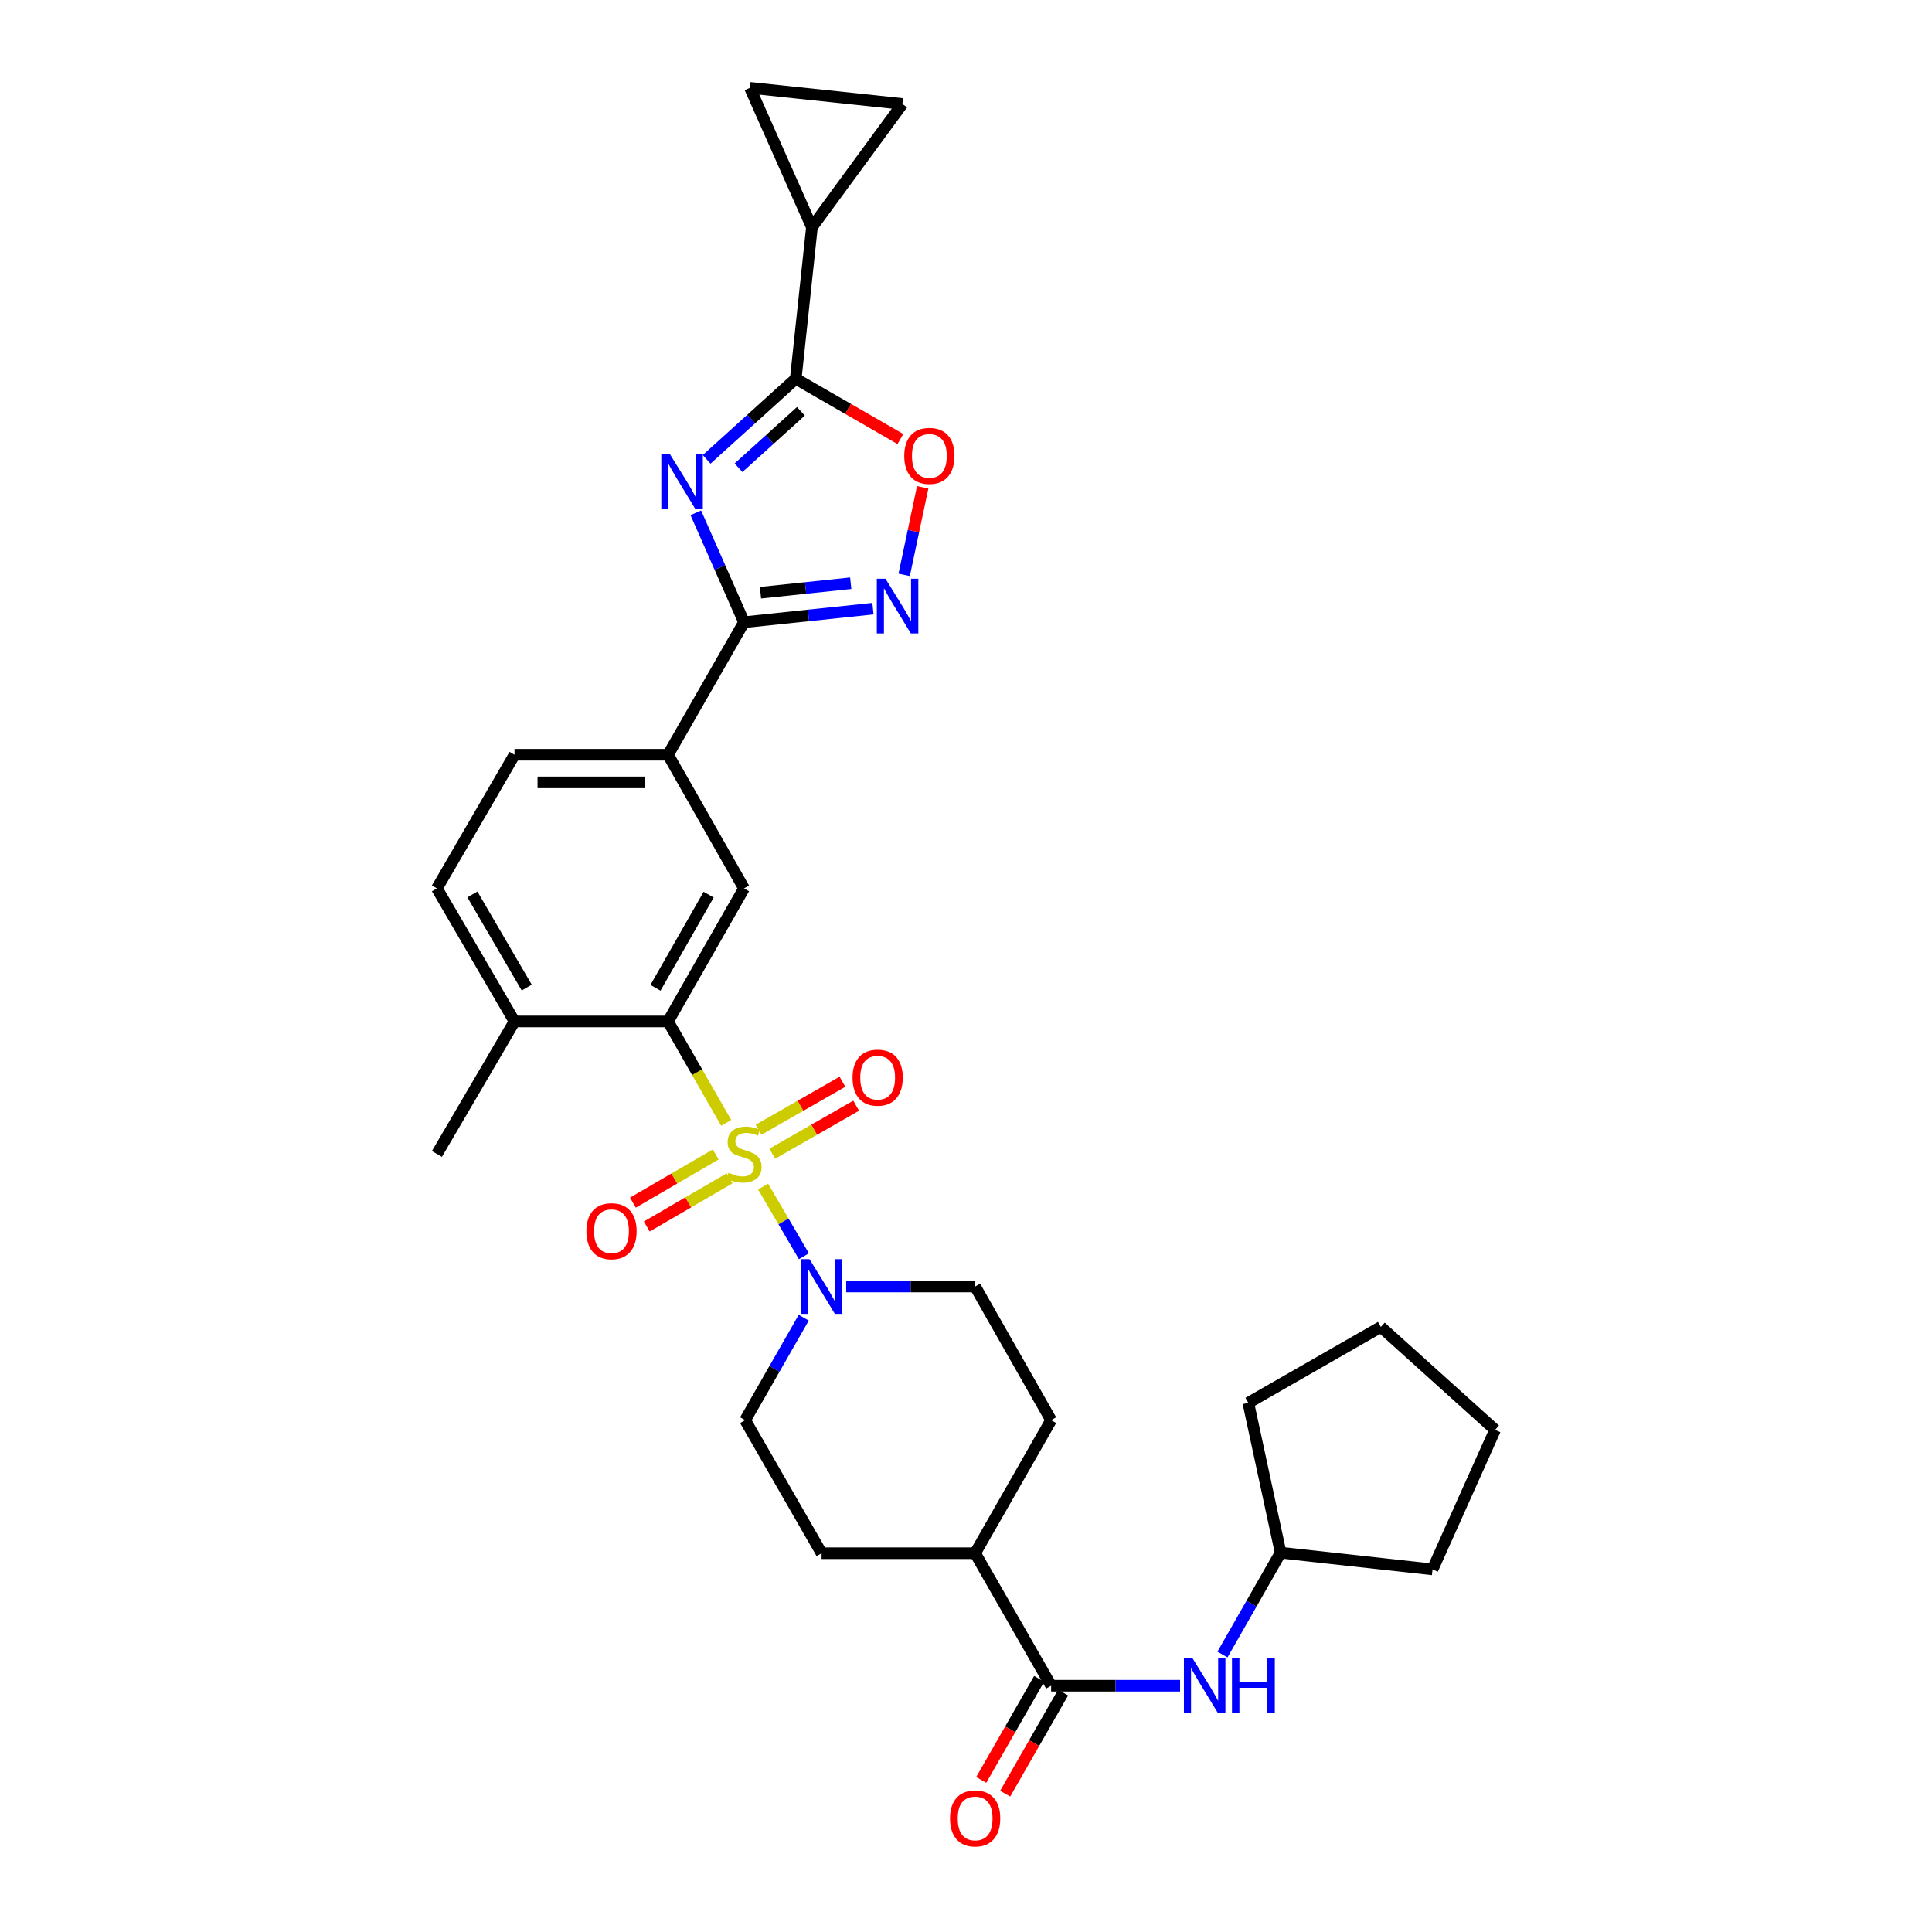 <?xml version='1.0' encoding='iso-8859-1'?>
<svg version='1.1' baseProfile='full'
              xmlns='http://www.w3.org/2000/svg'
                      xmlns:rdkit='http://www.rdkit.org/xml'
                      xmlns:xlink='http://www.w3.org/1999/xlink'
                  xml:space='preserve'
width='1000px' height='1000px' viewBox='0 0 1000 1000'>
<!-- END OF HEADER -->
<rect style='opacity:1.0;fill:#FFFFFF;stroke:none' width='1000' height='1000' x='0' y='0'> </rect>
<path class='bond-3' d='M 375.877,581.19 L 360.832,554.947' style='fill:none;fill-rule:evenodd;stroke:#CCCC00;stroke-width:6px;stroke-linecap:butt;stroke-linejoin:miter;stroke-opacity:1' />
<path class='bond-3' d='M 360.832,554.947 L 345.788,528.703' style='fill:none;fill-rule:evenodd;stroke:#000000;stroke-width:6px;stroke-linecap:butt;stroke-linejoin:miter;stroke-opacity:1' />
<path class='bond-5' d='M 394.976,614.154 L 405.534,632.194' style='fill:none;fill-rule:evenodd;stroke:#CCCC00;stroke-width:6px;stroke-linecap:butt;stroke-linejoin:miter;stroke-opacity:1' />
<path class='bond-5' d='M 405.534,632.194 L 416.092,650.234' style='fill:none;fill-rule:evenodd;stroke:#0000FF;stroke-width:6px;stroke-linecap:butt;stroke-linejoin:miter;stroke-opacity:1' />
<path class='bond-13' d='M 399.726,597.153 L 421.438,584.729' style='fill:none;fill-rule:evenodd;stroke:#CCCC00;stroke-width:6px;stroke-linecap:butt;stroke-linejoin:miter;stroke-opacity:1' />
<path class='bond-13' d='M 421.438,584.729 L 443.151,572.305' style='fill:none;fill-rule:evenodd;stroke:#FF0000;stroke-width:6px;stroke-linecap:butt;stroke-linejoin:miter;stroke-opacity:1' />
<path class='bond-13' d='M 392.628,584.749 L 414.341,572.325' style='fill:none;fill-rule:evenodd;stroke:#CCCC00;stroke-width:6px;stroke-linecap:butt;stroke-linejoin:miter;stroke-opacity:1' />
<path class='bond-13' d='M 414.341,572.325 L 436.053,559.901' style='fill:none;fill-rule:evenodd;stroke:#FF0000;stroke-width:6px;stroke-linecap:butt;stroke-linejoin:miter;stroke-opacity:1' />
<path class='bond-14' d='M 370.448,597.547 L 349.016,610.015' style='fill:none;fill-rule:evenodd;stroke:#CCCC00;stroke-width:6px;stroke-linecap:butt;stroke-linejoin:miter;stroke-opacity:1' />
<path class='bond-14' d='M 349.016,610.015 L 327.584,622.484' style='fill:none;fill-rule:evenodd;stroke:#FF0000;stroke-width:6px;stroke-linecap:butt;stroke-linejoin:miter;stroke-opacity:1' />
<path class='bond-14' d='M 377.634,609.9 L 356.203,622.368' style='fill:none;fill-rule:evenodd;stroke:#CCCC00;stroke-width:6px;stroke-linecap:butt;stroke-linejoin:miter;stroke-opacity:1' />
<path class='bond-14' d='M 356.203,622.368 L 334.771,634.837' style='fill:none;fill-rule:evenodd;stroke:#FF0000;stroke-width:6px;stroke-linecap:butt;stroke-linejoin:miter;stroke-opacity:1' />
<path class='bond-0' d='M 360.152,265.422 L 372.629,293.736' style='fill:none;fill-rule:evenodd;stroke:#0000FF;stroke-width:6px;stroke-linecap:butt;stroke-linejoin:miter;stroke-opacity:1' />
<path class='bond-0' d='M 372.629,293.736 L 385.105,322.049' style='fill:none;fill-rule:evenodd;stroke:#000000;stroke-width:6px;stroke-linecap:butt;stroke-linejoin:miter;stroke-opacity:1' />
<path class='bond-2' d='M 365.76,237.763 L 388.819,216.901' style='fill:none;fill-rule:evenodd;stroke:#0000FF;stroke-width:6px;stroke-linecap:butt;stroke-linejoin:miter;stroke-opacity:1' />
<path class='bond-2' d='M 388.819,216.901 L 411.877,196.039' style='fill:none;fill-rule:evenodd;stroke:#000000;stroke-width:6px;stroke-linecap:butt;stroke-linejoin:miter;stroke-opacity:1' />
<path class='bond-2' d='M 382.266,242.102 L 398.407,227.498' style='fill:none;fill-rule:evenodd;stroke:#0000FF;stroke-width:6px;stroke-linecap:butt;stroke-linejoin:miter;stroke-opacity:1' />
<path class='bond-2' d='M 398.407,227.498 L 414.548,212.895' style='fill:none;fill-rule:evenodd;stroke:#000000;stroke-width:6px;stroke-linecap:butt;stroke-linejoin:miter;stroke-opacity:1' />
<path class='bond-1' d='M 385.105,322.049 L 345.788,390.656' style='fill:none;fill-rule:evenodd;stroke:#000000;stroke-width:6px;stroke-linecap:butt;stroke-linejoin:miter;stroke-opacity:1' />
<path class='bond-4' d='M 385.105,322.049 L 418.474,318.542' style='fill:none;fill-rule:evenodd;stroke:#000000;stroke-width:6px;stroke-linecap:butt;stroke-linejoin:miter;stroke-opacity:1' />
<path class='bond-4' d='M 418.474,318.542 L 451.843,315.035' style='fill:none;fill-rule:evenodd;stroke:#0000FF;stroke-width:6px;stroke-linecap:butt;stroke-linejoin:miter;stroke-opacity:1' />
<path class='bond-4' d='M 393.622,306.784 L 416.98,304.329' style='fill:none;fill-rule:evenodd;stroke:#000000;stroke-width:6px;stroke-linecap:butt;stroke-linejoin:miter;stroke-opacity:1' />
<path class='bond-4' d='M 416.98,304.329 L 440.339,301.874' style='fill:none;fill-rule:evenodd;stroke:#0000FF;stroke-width:6px;stroke-linecap:butt;stroke-linejoin:miter;stroke-opacity:1' />
<path class='bond-8' d='M 411.877,196.039 L 420.246,117.666' style='fill:none;fill-rule:evenodd;stroke:#000000;stroke-width:6px;stroke-linecap:butt;stroke-linejoin:miter;stroke-opacity:1' />
<path class='bond-33' d='M 411.877,196.039 L 438.961,211.643' style='fill:none;fill-rule:evenodd;stroke:#000000;stroke-width:6px;stroke-linecap:butt;stroke-linejoin:miter;stroke-opacity:1' />
<path class='bond-33' d='M 438.961,211.643 L 466.045,227.248' style='fill:none;fill-rule:evenodd;stroke:#FF0000;stroke-width:6px;stroke-linecap:butt;stroke-linejoin:miter;stroke-opacity:1' />
<path class='bond-9' d='M 345.788,528.703 L 385.105,459.827' style='fill:none;fill-rule:evenodd;stroke:#000000;stroke-width:6px;stroke-linecap:butt;stroke-linejoin:miter;stroke-opacity:1' />
<path class='bond-9' d='M 339.274,511.287 L 366.796,463.073' style='fill:none;fill-rule:evenodd;stroke:#000000;stroke-width:6px;stroke-linecap:butt;stroke-linejoin:miter;stroke-opacity:1' />
<path class='bond-16' d='M 345.788,528.703 L 266.311,528.703' style='fill:none;fill-rule:evenodd;stroke:#000000;stroke-width:6px;stroke-linecap:butt;stroke-linejoin:miter;stroke-opacity:1' />
<path class='bond-6' d='M 467.997,297.548 L 472.791,274.886' style='fill:none;fill-rule:evenodd;stroke:#0000FF;stroke-width:6px;stroke-linecap:butt;stroke-linejoin:miter;stroke-opacity:1' />
<path class='bond-6' d='M 472.791,274.886 L 477.585,252.223' style='fill:none;fill-rule:evenodd;stroke:#FF0000;stroke-width:6px;stroke-linecap:butt;stroke-linejoin:miter;stroke-opacity:1' />
<path class='bond-18' d='M 437.983,665.893 L 471.357,665.893' style='fill:none;fill-rule:evenodd;stroke:#0000FF;stroke-width:6px;stroke-linecap:butt;stroke-linejoin:miter;stroke-opacity:1' />
<path class='bond-18' d='M 471.357,665.893 L 504.732,665.893' style='fill:none;fill-rule:evenodd;stroke:#000000;stroke-width:6px;stroke-linecap:butt;stroke-linejoin:miter;stroke-opacity:1' />
<path class='bond-19' d='M 416.014,682.046 L 400.845,708.559' style='fill:none;fill-rule:evenodd;stroke:#0000FF;stroke-width:6px;stroke-linecap:butt;stroke-linejoin:miter;stroke-opacity:1' />
<path class='bond-19' d='M 400.845,708.559 L 385.677,735.072' style='fill:none;fill-rule:evenodd;stroke:#000000;stroke-width:6px;stroke-linecap:butt;stroke-linejoin:miter;stroke-opacity:1' />
<path class='bond-7' d='M 544.057,872.523 L 504.732,803.94' style='fill:none;fill-rule:evenodd;stroke:#000000;stroke-width:6px;stroke-linecap:butt;stroke-linejoin:miter;stroke-opacity:1' />
<path class='bond-15' d='M 544.057,872.523 L 577.432,872.523' style='fill:none;fill-rule:evenodd;stroke:#000000;stroke-width:6px;stroke-linecap:butt;stroke-linejoin:miter;stroke-opacity:1' />
<path class='bond-15' d='M 577.432,872.523 L 610.807,872.523' style='fill:none;fill-rule:evenodd;stroke:#0000FF;stroke-width:6px;stroke-linecap:butt;stroke-linejoin:miter;stroke-opacity:1' />
<path class='bond-20' d='M 537.858,868.97 L 522.866,895.125' style='fill:none;fill-rule:evenodd;stroke:#000000;stroke-width:6px;stroke-linecap:butt;stroke-linejoin:miter;stroke-opacity:1' />
<path class='bond-20' d='M 522.866,895.125 L 507.874,921.28' style='fill:none;fill-rule:evenodd;stroke:#FF0000;stroke-width:6px;stroke-linecap:butt;stroke-linejoin:miter;stroke-opacity:1' />
<path class='bond-20' d='M 550.257,876.077 L 535.265,902.232' style='fill:none;fill-rule:evenodd;stroke:#000000;stroke-width:6px;stroke-linecap:butt;stroke-linejoin:miter;stroke-opacity:1' />
<path class='bond-20' d='M 535.265,902.232 L 520.273,928.387' style='fill:none;fill-rule:evenodd;stroke:#FF0000;stroke-width:6px;stroke-linecap:butt;stroke-linejoin:miter;stroke-opacity:1' />
<path class='bond-11' d='M 420.246,117.666 L 467.082,53.807' style='fill:none;fill-rule:evenodd;stroke:#000000;stroke-width:6px;stroke-linecap:butt;stroke-linejoin:miter;stroke-opacity:1' />
<path class='bond-12' d='M 420.246,117.666 L 388.178,45.455' style='fill:none;fill-rule:evenodd;stroke:#000000;stroke-width:6px;stroke-linecap:butt;stroke-linejoin:miter;stroke-opacity:1' />
<path class='bond-10' d='M 385.105,459.827 L 345.788,390.656' style='fill:none;fill-rule:evenodd;stroke:#000000;stroke-width:6px;stroke-linecap:butt;stroke-linejoin:miter;stroke-opacity:1' />
<path class='bond-32' d='M 345.788,390.656 L 266.311,390.656' style='fill:none;fill-rule:evenodd;stroke:#000000;stroke-width:6px;stroke-linecap:butt;stroke-linejoin:miter;stroke-opacity:1' />
<path class='bond-32' d='M 333.866,404.947 L 278.233,404.947' style='fill:none;fill-rule:evenodd;stroke:#000000;stroke-width:6px;stroke-linecap:butt;stroke-linejoin:miter;stroke-opacity:1' />
<path class='bond-34' d='M 467.082,53.807 L 388.178,45.455' style='fill:none;fill-rule:evenodd;stroke:#000000;stroke-width:6px;stroke-linecap:butt;stroke-linejoin:miter;stroke-opacity:1' />
<path class='bond-25' d='M 632.747,856.381 L 647.795,830.018' style='fill:none;fill-rule:evenodd;stroke:#0000FF;stroke-width:6px;stroke-linecap:butt;stroke-linejoin:miter;stroke-opacity:1' />
<path class='bond-25' d='M 647.795,830.018 L 662.843,803.655' style='fill:none;fill-rule:evenodd;stroke:#000000;stroke-width:6px;stroke-linecap:butt;stroke-linejoin:miter;stroke-opacity:1' />
<path class='bond-22' d='M 266.311,528.703 L 226.144,459.827' style='fill:none;fill-rule:evenodd;stroke:#000000;stroke-width:6px;stroke-linecap:butt;stroke-linejoin:miter;stroke-opacity:1' />
<path class='bond-22' d='M 272.632,511.172 L 244.515,462.959' style='fill:none;fill-rule:evenodd;stroke:#000000;stroke-width:6px;stroke-linecap:butt;stroke-linejoin:miter;stroke-opacity:1' />
<path class='bond-26' d='M 266.311,528.703 L 226.144,597.286' style='fill:none;fill-rule:evenodd;stroke:#000000;stroke-width:6px;stroke-linecap:butt;stroke-linejoin:miter;stroke-opacity:1' />
<path class='bond-17' d='M 504.732,803.94 L 425.256,803.94' style='fill:none;fill-rule:evenodd;stroke:#000000;stroke-width:6px;stroke-linecap:butt;stroke-linejoin:miter;stroke-opacity:1' />
<path class='bond-31' d='M 504.732,803.94 L 544.057,735.072' style='fill:none;fill-rule:evenodd;stroke:#000000;stroke-width:6px;stroke-linecap:butt;stroke-linejoin:miter;stroke-opacity:1' />
<path class='bond-23' d='M 504.732,665.893 L 544.057,735.072' style='fill:none;fill-rule:evenodd;stroke:#000000;stroke-width:6px;stroke-linecap:butt;stroke-linejoin:miter;stroke-opacity:1' />
<path class='bond-24' d='M 385.677,735.072 L 425.256,803.94' style='fill:none;fill-rule:evenodd;stroke:#000000;stroke-width:6px;stroke-linecap:butt;stroke-linejoin:miter;stroke-opacity:1' />
<path class='bond-21' d='M 266.311,390.656 L 226.144,459.827' style='fill:none;fill-rule:evenodd;stroke:#000000;stroke-width:6px;stroke-linecap:butt;stroke-linejoin:miter;stroke-opacity:1' />
<path class='bond-27' d='M 662.843,803.655 L 741.485,812.309' style='fill:none;fill-rule:evenodd;stroke:#000000;stroke-width:6px;stroke-linecap:butt;stroke-linejoin:miter;stroke-opacity:1' />
<path class='bond-28' d='M 662.843,803.655 L 646.122,726.124' style='fill:none;fill-rule:evenodd;stroke:#000000;stroke-width:6px;stroke-linecap:butt;stroke-linejoin:miter;stroke-opacity:1' />
<path class='bond-29' d='M 741.485,812.309 L 773.856,740.089' style='fill:none;fill-rule:evenodd;stroke:#000000;stroke-width:6px;stroke-linecap:butt;stroke-linejoin:miter;stroke-opacity:1' />
<path class='bond-30' d='M 646.122,726.124 L 714.721,686.814' style='fill:none;fill-rule:evenodd;stroke:#000000;stroke-width:6px;stroke-linecap:butt;stroke-linejoin:miter;stroke-opacity:1' />
<path class='bond-35' d='M 773.856,740.089 L 714.721,686.814' style='fill:none;fill-rule:evenodd;stroke:#000000;stroke-width:6px;stroke-linecap:butt;stroke-linejoin:miter;stroke-opacity:1' />
<path  class='atom-0' d='M 377.105 607.006
Q 377.425 607.126, 378.745 607.686
Q 380.065 608.246, 381.505 608.606
Q 382.985 608.926, 384.425 608.926
Q 387.105 608.926, 388.665 607.646
Q 390.225 606.326, 390.225 604.046
Q 390.225 602.486, 389.425 601.526
Q 388.665 600.566, 387.465 600.046
Q 386.265 599.526, 384.265 598.926
Q 381.745 598.166, 380.225 597.446
Q 378.745 596.726, 377.665 595.206
Q 376.625 593.686, 376.625 591.126
Q 376.625 587.566, 379.025 585.366
Q 381.465 583.166, 386.265 583.166
Q 389.545 583.166, 393.265 584.726
L 392.345 587.806
Q 388.945 586.406, 386.385 586.406
Q 383.625 586.406, 382.105 587.566
Q 380.585 588.686, 380.625 590.646
Q 380.625 592.166, 381.385 593.086
Q 382.185 594.006, 383.305 594.526
Q 384.465 595.046, 386.385 595.646
Q 388.945 596.446, 390.465 597.246
Q 391.985 598.046, 393.065 599.686
Q 394.185 601.286, 394.185 604.046
Q 394.185 607.966, 391.545 610.086
Q 388.945 612.166, 384.585 612.166
Q 382.065 612.166, 380.145 611.606
Q 378.265 611.086, 376.025 610.166
L 377.105 607.006
' fill='#CCCC00'/>
<path  class='atom-1' d='M 346.776 235.114
L 356.056 250.114
Q 356.976 251.594, 358.456 254.274
Q 359.936 256.954, 360.016 257.114
L 360.016 235.114
L 363.776 235.114
L 363.776 263.434
L 359.896 263.434
L 349.936 247.034
Q 348.776 245.114, 347.536 242.914
Q 346.336 240.714, 345.976 240.034
L 345.976 263.434
L 342.296 263.434
L 342.296 235.114
L 346.776 235.114
' fill='#0000FF'/>
<path  class='atom-5' d='M 458.321 299.537
L 467.601 314.537
Q 468.521 316.017, 470.001 318.697
Q 471.481 321.377, 471.561 321.537
L 471.561 299.537
L 475.321 299.537
L 475.321 327.857
L 471.441 327.857
L 461.481 311.457
Q 460.321 309.537, 459.081 307.337
Q 457.881 305.137, 457.521 304.457
L 457.521 327.857
L 453.841 327.857
L 453.841 299.537
L 458.321 299.537
' fill='#0000FF'/>
<path  class='atom-6' d='M 418.996 651.733
L 428.276 666.733
Q 429.196 668.213, 430.676 670.893
Q 432.156 673.573, 432.236 673.733
L 432.236 651.733
L 435.996 651.733
L 435.996 680.053
L 432.116 680.053
L 422.156 663.653
Q 420.996 661.733, 419.756 659.533
Q 418.556 657.333, 418.196 656.653
L 418.196 680.053
L 414.516 680.053
L 414.516 651.733
L 418.996 651.733
' fill='#0000FF'/>
<path  class='atom-7' d='M 468.04 235.968
Q 468.04 229.168, 471.4 225.368
Q 474.76 221.568, 481.04 221.568
Q 487.32 221.568, 490.68 225.368
Q 494.04 229.168, 494.04 235.968
Q 494.04 242.848, 490.64 246.768
Q 487.24 250.648, 481.04 250.648
Q 474.8 250.648, 471.4 246.768
Q 468.04 242.888, 468.04 235.968
M 481.04 247.448
Q 485.36 247.448, 487.68 244.568
Q 490.04 241.648, 490.04 235.968
Q 490.04 230.408, 487.68 227.608
Q 485.36 224.768, 481.04 224.768
Q 476.72 224.768, 474.36 227.568
Q 472.04 230.368, 472.04 235.968
Q 472.04 241.688, 474.36 244.568
Q 476.72 247.448, 481.04 247.448
' fill='#FF0000'/>
<path  class='atom-14' d='M 441.275 557.787
Q 441.275 550.987, 444.635 547.187
Q 447.995 543.387, 454.275 543.387
Q 460.555 543.387, 463.915 547.187
Q 467.275 550.987, 467.275 557.787
Q 467.275 564.667, 463.875 568.587
Q 460.475 572.467, 454.275 572.467
Q 448.035 572.467, 444.635 568.587
Q 441.275 564.707, 441.275 557.787
M 454.275 569.267
Q 458.595 569.267, 460.915 566.387
Q 463.275 563.467, 463.275 557.787
Q 463.275 552.227, 460.915 549.427
Q 458.595 546.587, 454.275 546.587
Q 449.955 546.587, 447.595 549.387
Q 445.275 552.187, 445.275 557.787
Q 445.275 563.507, 447.595 566.387
Q 449.955 569.267, 454.275 569.267
' fill='#FF0000'/>
<path  class='atom-15' d='M 303.514 637.271
Q 303.514 630.471, 306.874 626.671
Q 310.234 622.871, 316.514 622.871
Q 322.794 622.871, 326.154 626.671
Q 329.514 630.471, 329.514 637.271
Q 329.514 644.151, 326.114 648.071
Q 322.714 651.951, 316.514 651.951
Q 310.274 651.951, 306.874 648.071
Q 303.514 644.191, 303.514 637.271
M 316.514 648.751
Q 320.834 648.751, 323.154 645.871
Q 325.514 642.951, 325.514 637.271
Q 325.514 631.711, 323.154 628.911
Q 320.834 626.071, 316.514 626.071
Q 312.194 626.071, 309.834 628.871
Q 307.514 631.671, 307.514 637.271
Q 307.514 642.991, 309.834 645.871
Q 312.194 648.751, 316.514 648.751
' fill='#FF0000'/>
<path  class='atom-16' d='M 617.274 858.363
L 626.554 873.363
Q 627.474 874.843, 628.954 877.523
Q 630.434 880.203, 630.514 880.363
L 630.514 858.363
L 634.274 858.363
L 634.274 886.683
L 630.394 886.683
L 620.434 870.283
Q 619.274 868.363, 618.034 866.163
Q 616.834 863.963, 616.474 863.283
L 616.474 886.683
L 612.794 886.683
L 612.794 858.363
L 617.274 858.363
' fill='#0000FF'/>
<path  class='atom-16' d='M 637.674 858.363
L 641.514 858.363
L 641.514 870.403
L 655.994 870.403
L 655.994 858.363
L 659.834 858.363
L 659.834 886.683
L 655.994 886.683
L 655.994 873.603
L 641.514 873.603
L 641.514 886.683
L 637.674 886.683
L 637.674 858.363
' fill='#0000FF'/>
<path  class='atom-21' d='M 491.732 941.21
Q 491.732 934.41, 495.092 930.61
Q 498.452 926.81, 504.732 926.81
Q 511.012 926.81, 514.372 930.61
Q 517.732 934.41, 517.732 941.21
Q 517.732 948.09, 514.332 952.01
Q 510.932 955.89, 504.732 955.89
Q 498.492 955.89, 495.092 952.01
Q 491.732 948.13, 491.732 941.21
M 504.732 952.69
Q 509.052 952.69, 511.372 949.81
Q 513.732 946.89, 513.732 941.21
Q 513.732 935.65, 511.372 932.85
Q 509.052 930.01, 504.732 930.01
Q 500.412 930.01, 498.052 932.81
Q 495.732 935.61, 495.732 941.21
Q 495.732 946.93, 498.052 949.81
Q 500.412 952.69, 504.732 952.69
' fill='#FF0000'/>
</svg>

